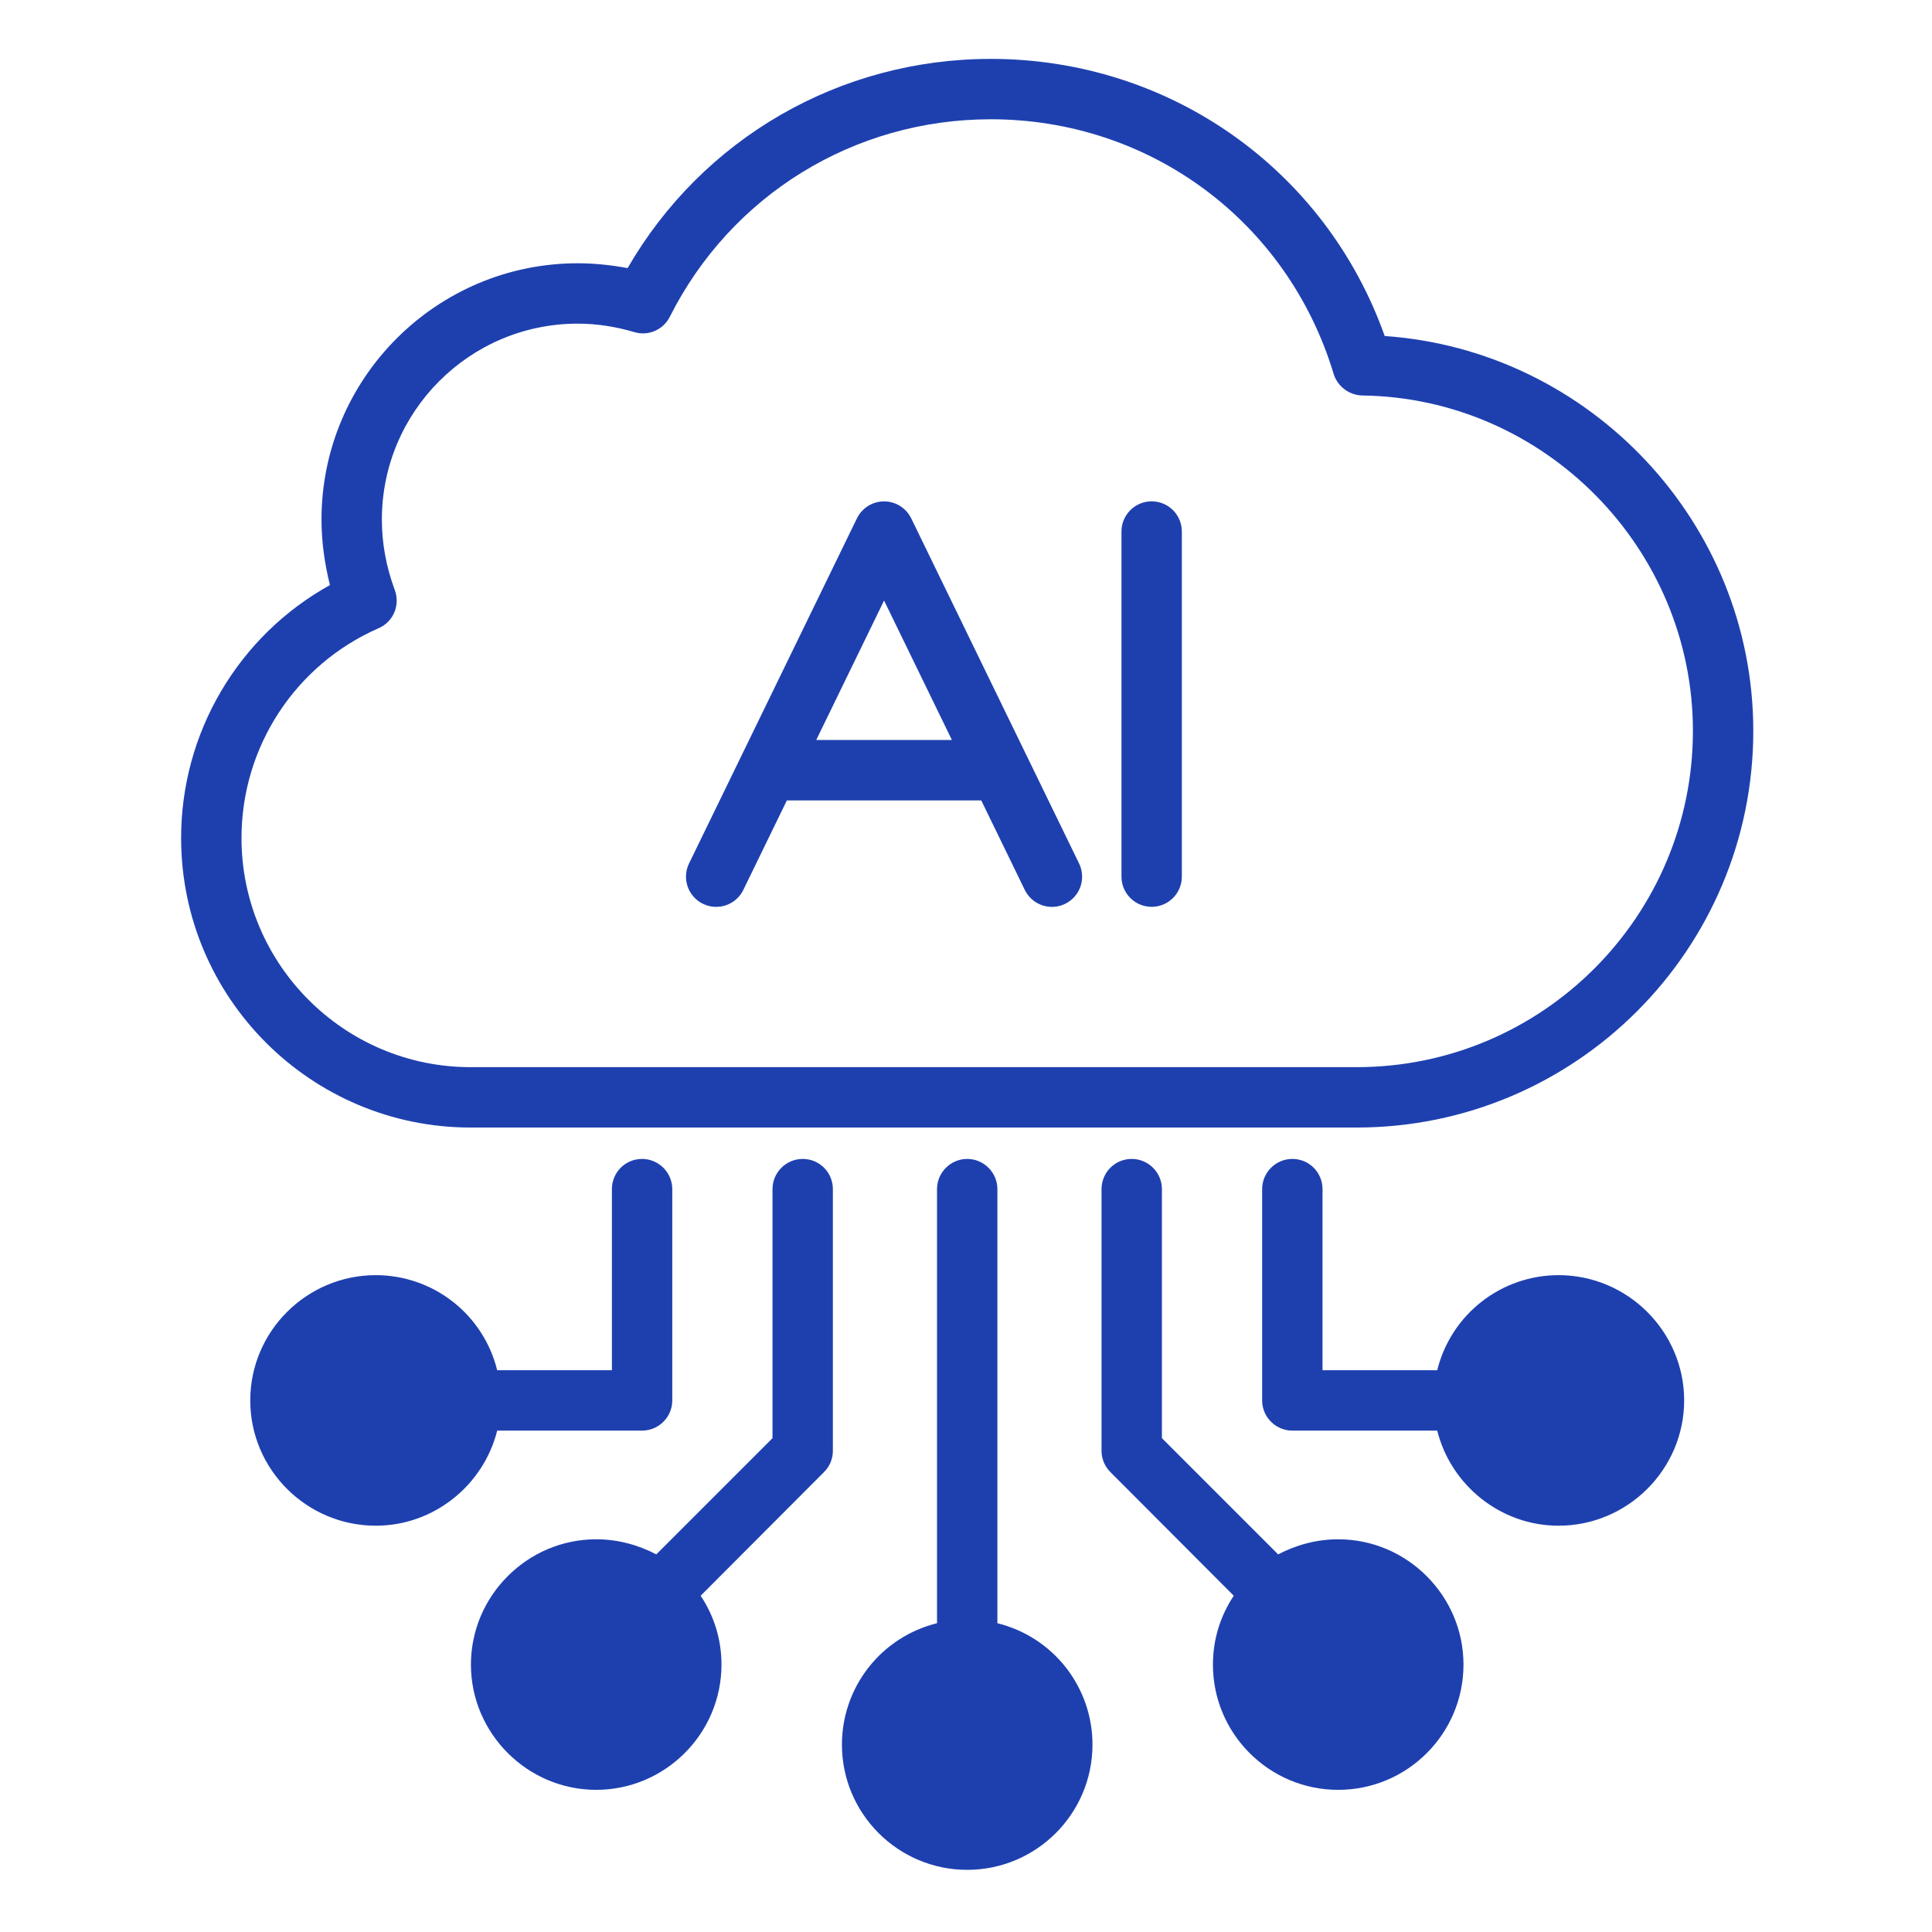 <?xml version="1.0" encoding="UTF-8"?> <svg xmlns="http://www.w3.org/2000/svg" width="64" height="64" viewBox="0 0 64 64" fill="none"><g clip-path="url(#clip0_4424_33)"><path d="M6 27.761C6 33.051 10.3 37.351 15.59 37.351H44.94C52.19 37.351 58.08 31.461 58.08 24.211C58.08 17.321 52.67 11.601 45.87 11.131C43.91 5.611 38.74 1.951 32.82 1.951C27.81 1.951 23.27 4.591 20.79 8.881C20.25 8.781 19.69 8.721 19.14 8.721C14.46 8.721 10.65 12.531 10.65 17.211C10.65 17.931 10.75 18.661 10.93 19.381C9.435 20.21 8.189 21.425 7.322 22.899C6.455 24.372 5.999 26.051 6 27.761ZM12.54 20.811C13.03 20.601 13.26 20.051 13.08 19.551C12.79 18.771 12.65 17.991 12.65 17.211C12.65 13.631 15.56 10.721 19.14 10.721C19.77 10.721 20.4 10.821 21.01 11.001C21.47 11.141 21.97 10.931 22.19 10.491C24.22 6.461 28.29 3.951 32.82 3.951C38.1 3.951 42.66 7.341 44.18 12.391C44.31 12.801 44.69 13.091 45.13 13.101C51.17 13.181 56.08 18.171 56.08 24.211C56.08 30.351 51.09 35.351 44.94 35.351H15.59C11.4 35.351 8 31.941 8 27.761C8 24.741 9.78 22.021 12.54 20.811Z" fill="#1E40AF"></path><path d="M23.287 29.94C23.405 29.998 23.533 30.031 23.664 30.039C23.796 30.047 23.927 30.029 24.051 29.987C24.175 29.944 24.29 29.877 24.388 29.79C24.486 29.703 24.567 29.597 24.624 29.479L26.066 26.514H32.505L33.947 29.479C34.063 29.718 34.269 29.901 34.52 29.987C34.771 30.074 35.045 30.057 35.284 29.941C35.523 29.825 35.705 29.619 35.792 29.368C35.879 29.118 35.862 28.843 35.746 28.604L30.185 17.171C30.103 17.003 29.975 16.861 29.816 16.761C29.657 16.662 29.474 16.609 29.286 16.609C29.099 16.609 28.915 16.662 28.756 16.761C28.597 16.861 28.469 17.003 28.387 17.171L22.825 28.604C22.767 28.722 22.734 28.851 22.726 28.982C22.718 29.113 22.736 29.244 22.779 29.368C22.822 29.493 22.889 29.607 22.976 29.705C23.063 29.804 23.169 29.883 23.287 29.94ZM29.286 19.894L31.533 24.513H27.039L29.286 19.894ZM38.15 30.04C38.415 30.04 38.67 29.935 38.857 29.747C39.045 29.56 39.15 29.305 39.15 29.04V17.607C39.15 17.342 39.045 17.088 38.857 16.9C38.67 16.713 38.415 16.607 38.15 16.607C37.885 16.607 37.63 16.713 37.443 16.9C37.255 17.088 37.15 17.342 37.15 17.607V29.04C37.15 29.305 37.255 29.56 37.443 29.747C37.63 29.935 37.885 30.04 38.15 30.04ZM16.47 47.391H21.27C21.82 47.391 22.27 46.941 22.27 46.391V39.391C22.27 38.841 21.82 38.391 21.27 38.391C20.71 38.391 20.27 38.841 20.27 39.391V45.391H16.47C16.249 44.492 15.732 43.694 15.004 43.123C14.275 42.551 13.376 42.241 12.45 42.241C10.16 42.241 8.29 44.101 8.29 46.391C8.29 48.681 10.16 50.541 12.45 50.541C14.38 50.541 16.02 49.191 16.47 47.391ZM48.48 55.141C48.48 52.861 46.61 50.991 44.33 50.991C43.61 50.991 42.93 51.181 42.34 51.491L38.49 47.641V39.391C38.49 38.841 38.04 38.391 37.49 38.391C36.93 38.391 36.49 38.841 36.49 39.391V48.051C36.49 48.321 36.59 48.571 36.78 48.761L40.87 52.861C40.43 53.521 40.18 54.301 40.18 55.141C40.18 57.431 42.04 59.291 44.33 59.291C46.62 59.291 48.48 57.431 48.48 55.141Z" fill="#1E40AF"></path><path d="M51.63 50.541C53.92 50.541 55.79 48.671 55.79 46.391C55.79 44.111 53.92 42.241 51.63 42.241C50.704 42.241 49.805 42.551 49.076 43.123C48.348 43.694 47.831 44.492 47.61 45.391H43.81V39.391C43.81 38.841 43.37 38.391 42.81 38.391C42.26 38.391 41.81 38.841 41.81 39.391V46.391C41.81 46.941 42.26 47.391 42.81 47.391H47.61C48.06 49.191 49.7 50.541 51.63 50.541ZM32.04 38.391C31.49 38.391 31.04 38.841 31.04 39.391V53.771C30.141 53.993 29.342 54.509 28.771 55.238C28.2 55.966 27.89 56.865 27.89 57.791C27.89 60.081 29.75 61.941 32.04 61.941C34.33 61.941 36.19 60.081 36.19 57.791C36.19 56.865 35.88 55.966 35.309 55.238C34.738 54.509 33.939 53.993 33.04 53.771V39.391C33.04 38.841 32.59 38.391 32.04 38.391ZM27.59 48.051V39.391C27.59 38.841 27.15 38.391 26.59 38.391C26.04 38.391 25.59 38.841 25.59 39.391V47.641L21.74 51.491C21.15 51.181 20.47 50.991 19.75 50.991C17.47 50.991 15.6 52.861 15.6 55.141C15.6 57.421 17.47 59.291 19.75 59.291C22.03 59.291 23.9 57.431 23.9 55.141C23.9 54.301 23.65 53.521 23.21 52.861L27.3 48.761C27.393 48.668 27.467 48.557 27.517 48.435C27.566 48.313 27.591 48.183 27.59 48.051Z" fill="#1E40AF"></path></g><defs><clipPath id="clip0_4424_33"><rect width="64" height="64" fill="white"></rect></clipPath></defs></svg> 